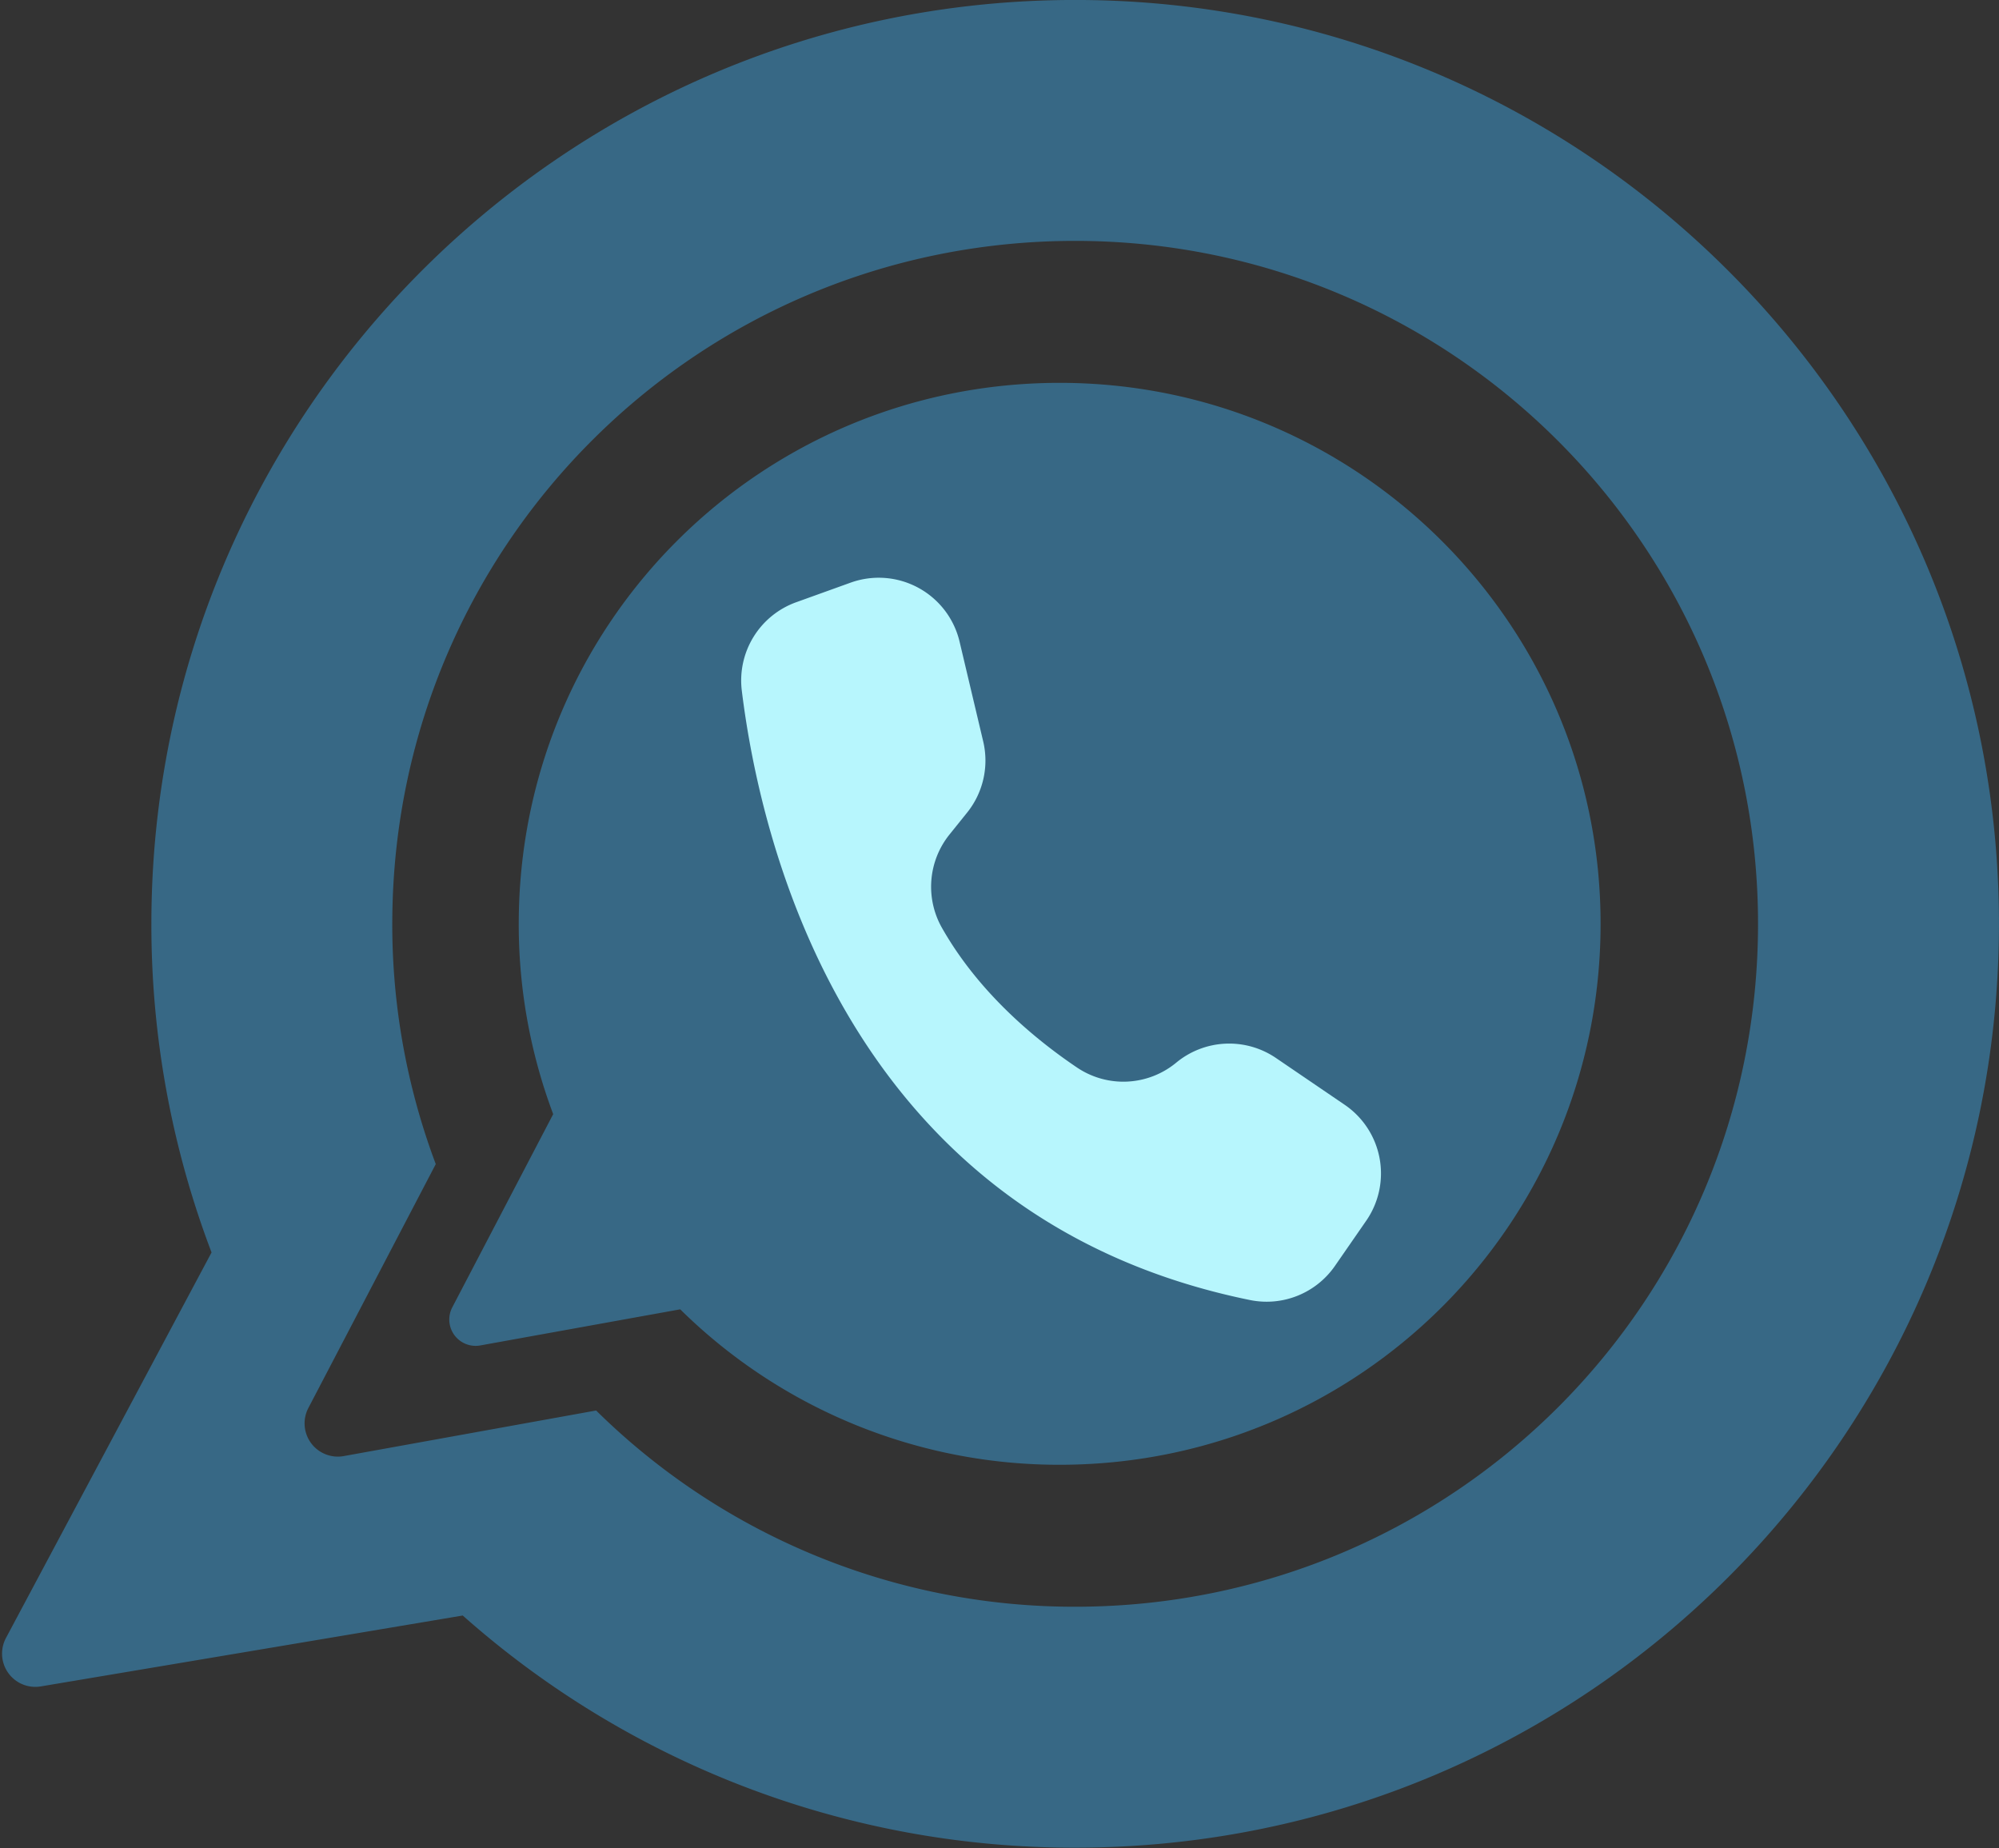<?xml version="1.0" encoding="UTF-8" standalone="no"?><svg xmlns="http://www.w3.org/2000/svg" xmlns:xlink="http://www.w3.org/1999/xlink" data-name="Layer 1" fill="#000000" height="1468.7" preserveAspectRatio="xMidYMid meet" version="1" viewBox="204.8 265.8 1588.8 1468.7" width="1588.8" zoomAndPan="magnify"><rect x="204.8" y="265.8" width="1588.8" height="1468.7" fill="#333333" stroke="none"/><g id="change1_1"><path d="M1476.945,999.99c0,237.252-190.961,428.993-428.195,429.924a428.547,428.547,0,0,1-303.314-123.536l-159.142,28.745a20.93,20.93,0,0,1-22.182-30.024l80.369-153.842A428.491,428.491,0,0,1,617.132,995.04c2.659-236.072,193.8-424.972,429.891-424.972C1284.472,570.068,1476.945,762.557,1476.945,999.99Z" fill="#376885"/></g><g id="change2_1"><path d="M1059.335,265.772c-405.5,0-734.22,328.712-734.22,734.22a732.463,732.463,0,0,0,47.827,261.182l-163.4,306.4a26.422,26.422,0,0,0,27.688,38.489l335.361-56.34a731.5,731.5,0,0,0,486.745,184.5c405.5,0,734.236-328.733,734.236-734.238C1793.575,594.82,1464.5,265.772,1059.335,265.772Zm2.181,1276.967A541.006,541.006,0,0,1,678.6,1386.783l-200.911,36.288a26.422,26.422,0,0,1-28-37.9l101.46-194.216a540.959,540.959,0,0,1-34.525-197.214c3.356-298.025,244.662-536.5,542.708-536.5,299.765,0,542.749,243.005,542.749,542.749C1602.087,1299.505,1361.008,1541.563,1061.516,1542.739Z" fill="#376885"/></g><g id="change3_1"><path d="M986.244,855.023l-18.77-79.248a66.033,66.033,0,0,0-86.63-46.915l-43.288,15.584a66.087,66.087,0,0,0-43.164,70.312c15.087,122.572,84.526,419.088,403.882,484.239a66.077,66.077,0,0,0,67.539-27.117l24.845-35.895a66.039,66.039,0,0,0-16.707-91.886l-.423-.291-54.6-37.174a66.039,66.039,0,0,0-79.225,3.674h0a65.924,65.924,0,0,1-78.785,3.973c-33.215-22.378-78.17-59.485-107.368-110.929A66.232,66.232,0,0,1,959.4,929.1l14.047-17.465A66.043,66.043,0,0,0,986.244,855.023Z" fill="#b7f6fd"/></g></svg>
